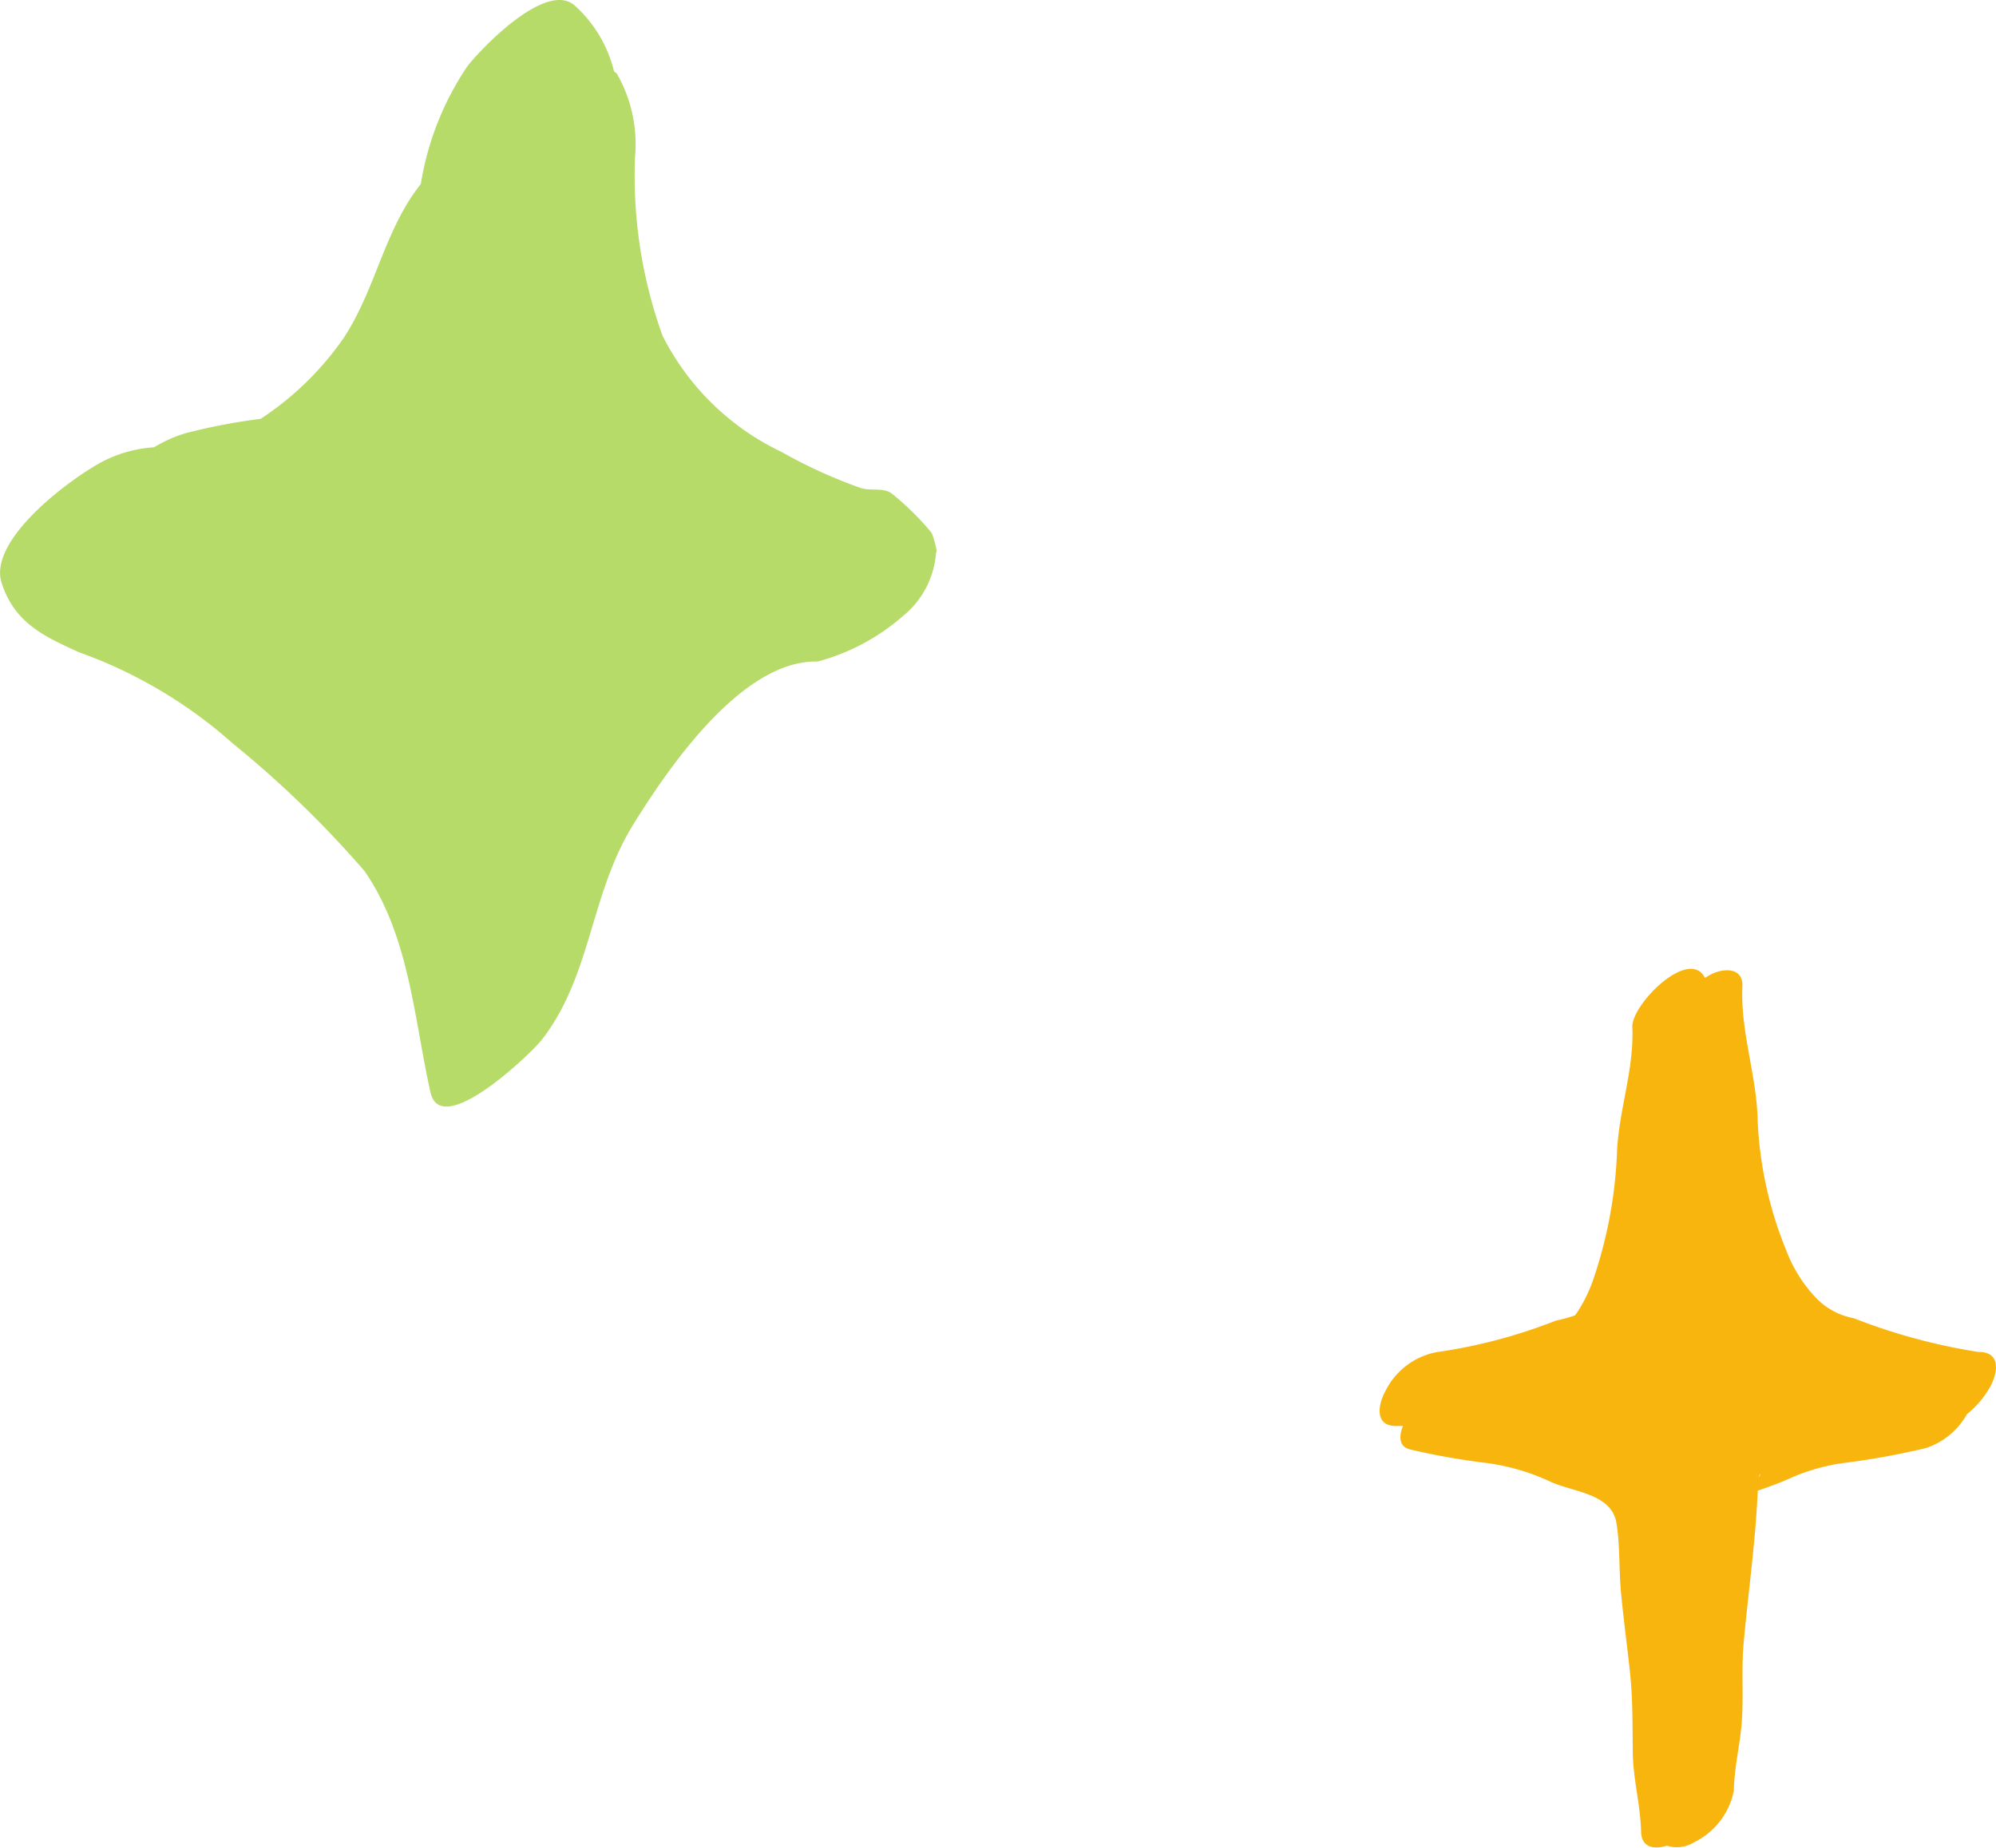 <svg xmlns="http://www.w3.org/2000/svg" width="52.173" height="48.306" viewBox="0 0 52.173 48.306"><g transform="translate(-154.29 -6949.918)"><path d="M24.467,14.435c.059.025-.085-.456-.116-.506A7.147,7.147,0,0,0,23.3,12.894c-.214-.153-.545-.057-.789-.133a12.906,12.906,0,0,1-2.076-.944,6.714,6.714,0,0,1-3.116-3.039A12.315,12.315,0,0,1,16.6,4.087a3.7,3.7,0,0,0-.474-2.158c-.025-.026-.052-.042-.077-.066A3.388,3.388,0,0,0,15.017.138c-.757-.648-2.464,1.158-2.8,1.593A7.672,7.672,0,0,0,11,4.808c-.044.058-.084.11-.114.151-.871,1.192-1.1,2.68-1.924,3.907a7.945,7.945,0,0,1-2.149,2.083,15.383,15.383,0,0,0-1.964.376,3.474,3.474,0,0,0-.82.367,3.4,3.4,0,0,0-1.362.381c-.781.412-3,2.028-2.622,3.173.341,1.04,1.1,1.388,2.026,1.807a12.232,12.232,0,0,1,4.018,2.386,27.3,27.3,0,0,1,3.437,3.329c1.177,1.7,1.291,3.845,1.727,5.79.28,1.249,2.649-1.043,2.9-1.365,1.315-1.683,1.261-3.8,2.4-5.64.886-1.427,2.824-4.309,4.819-4.26a5.548,5.548,0,0,0,2.22-1.181,2.348,2.348,0,0,0,.876-1.678" transform="translate(154.29 6949.919)" fill="#b6db68"/><path d="M143.6,208.979a15.349,15.349,0,0,1-3.285-.886,1.837,1.837,0,0,1-.99-.532,3.691,3.691,0,0,1-.788-1.266,10.1,10.1,0,0,1-.737-3.344c-.02-1.192-.455-2.343-.4-3.532.021-.484-.443-.484-.782-.336a1.839,1.839,0,0,0-.195.112c-.419-.817-1.924.7-1.9,1.283.049,1.11-.349,2.157-.4,3.258a11.714,11.714,0,0,1-.6,3.282,3.883,3.883,0,0,1-.444.926.654.654,0,0,1-.059.076,4.32,4.32,0,0,1-.5.137,13.808,13.808,0,0,1-3.117.823,1.891,1.891,0,0,0-1.341,1.03c-.194.362-.271.9.282.9h.143c.014,0,.028,0,.042-.005-.119.3-.095.55.185.618a18.523,18.523,0,0,0,1.991.353,5.715,5.715,0,0,1,1.7.5c.588.263,1.562.3,1.7,1.056.1.59.065,1.23.122,1.83.067.7.16,1.393.235,2.09s.064,1.393.073,2.1c.009.693.2,1.36.216,2.054.008.436.353.477.678.375a.85.85,0,0,0,.717-.093,1.911,1.911,0,0,0,1.03-1.342c.011-.631.172-1.232.212-1.856.042-.665-.015-1.325.044-1.992.119-1.334.312-2.652.369-3.991,0,0,0,0,0-.007.276-.094.549-.191.818-.312a5.186,5.186,0,0,1,1.554-.427,19.811,19.811,0,0,0,2.029-.376,1.918,1.918,0,0,0,1.067-.885,2.484,2.484,0,0,0,.614-.726c.2-.375.265-.887-.282-.9m-5.777,3.283c.023-.094.093-.145,0,0" transform="translate(62.434 6776.288)" fill="#f8b50e"/></g></svg>